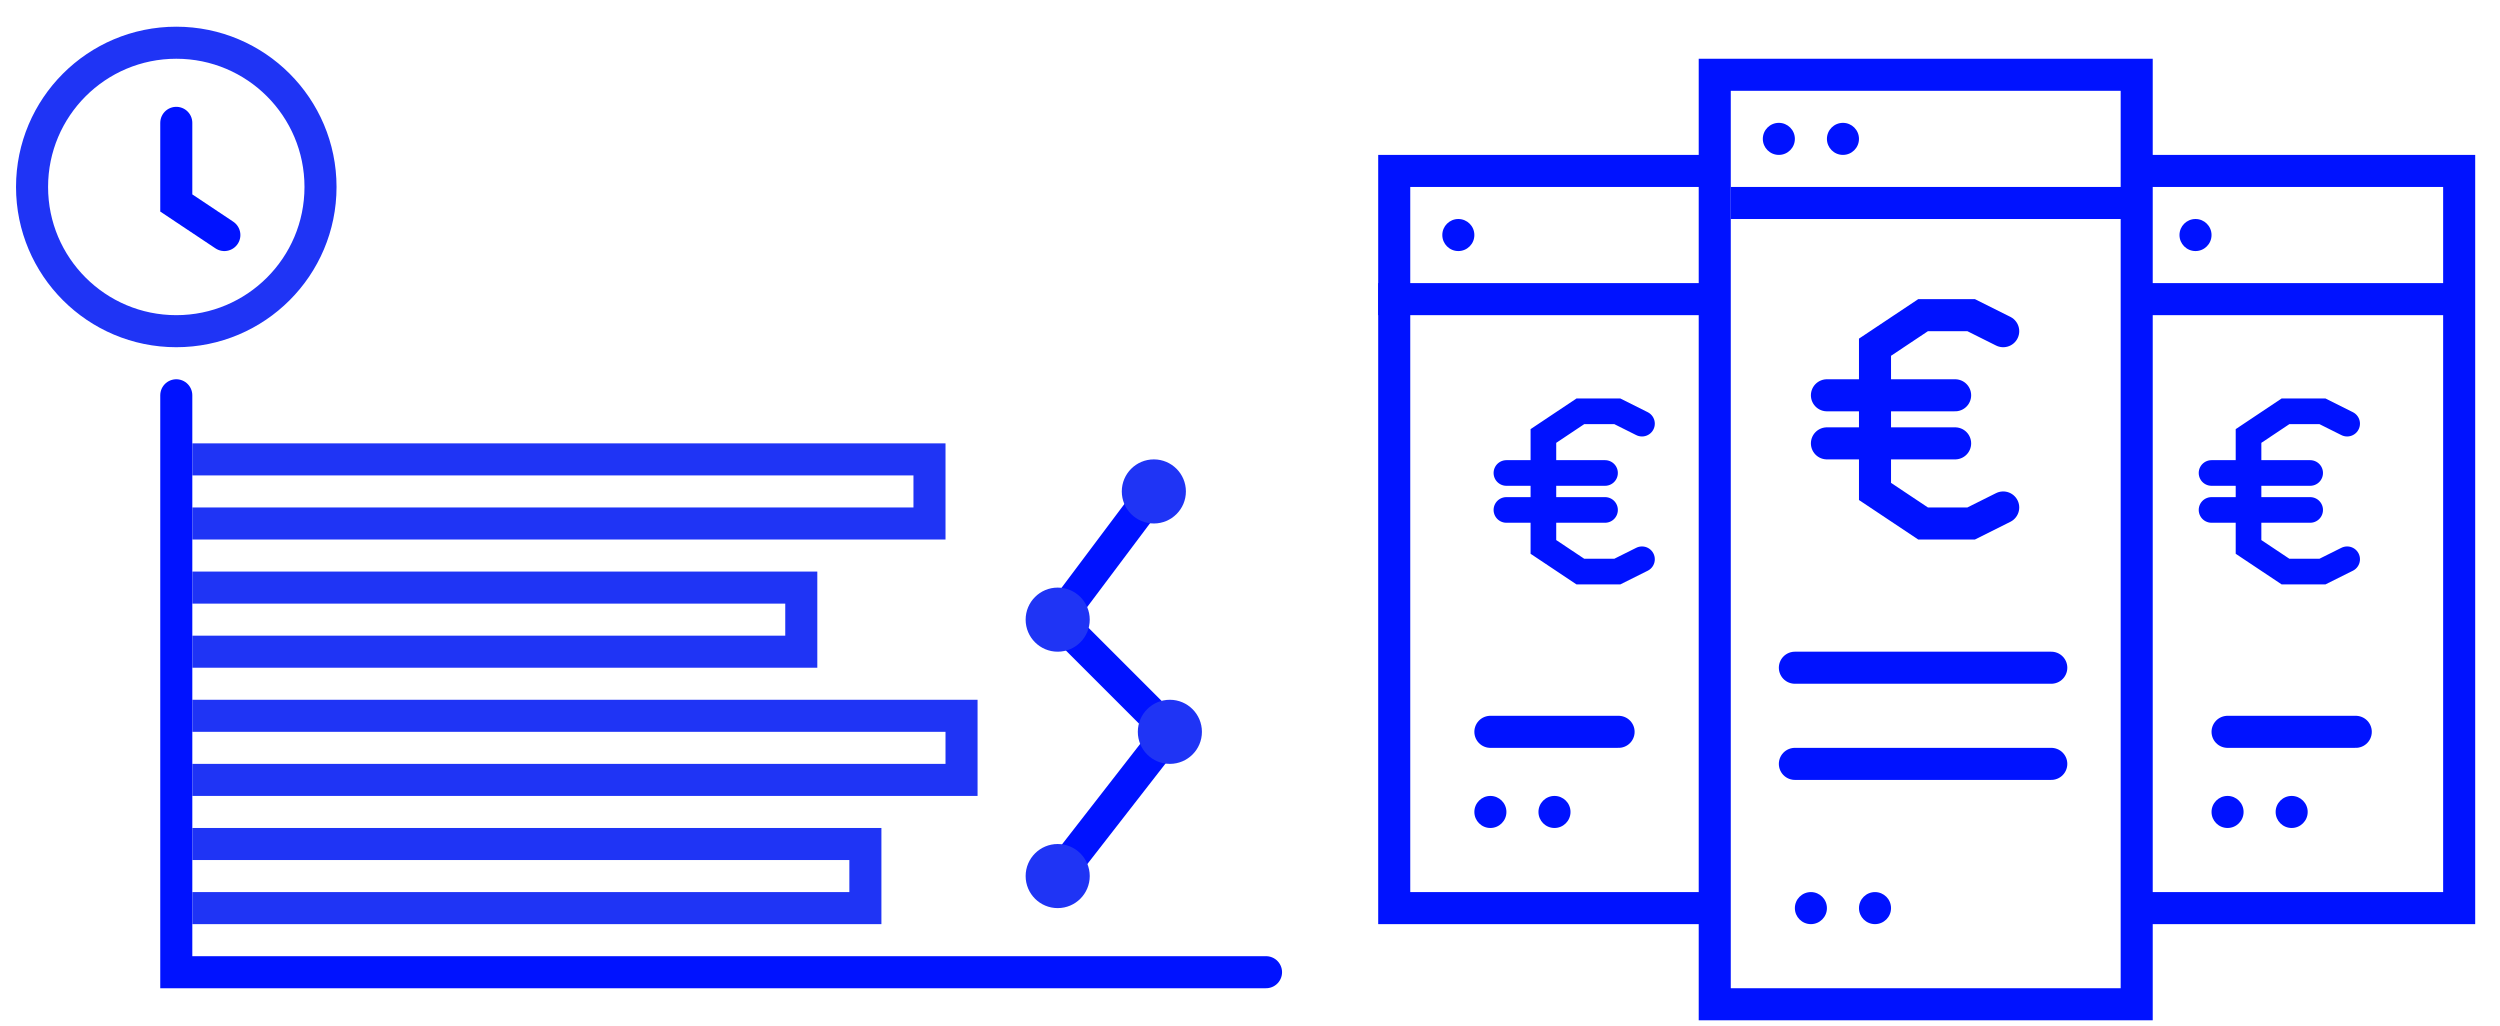 <svg
  class="shrink-0"
  width="78"
  height="32"
  viewBox="0 0 78 32"
  fill="none"
  xmlns="http://www.w3.org/2000/svg"
>
            <path
    d="M62.5 10.333L61.5 9.833H60L58.5 10.833V15.333L60 16.333H61.5L62.5 15.833"
    stroke="#0012FF"
    stroke-linecap="round"
  />
            <path
    d="M61 12.333H57"
    stroke="#0012FF"
    stroke-linecap="round"
  />
            <path
    d="M61 13.833H57"
    stroke="#0012FF"
    stroke-linecap="round"
  />
            <path
    d="M51.23 13.218L50.461 12.833H49.307L48.154 13.603V17.064L49.307 17.833H50.461L51.23 17.449"
    stroke="#0012FF"
    stroke-width="0.8"
    stroke-linecap="round"
  />
            <path
    d="M50.077 14.757H47"
    stroke="#0012FF"
    stroke-width="0.8"
    stroke-linecap="round"
  />
            <path
    d="M50.077 15.91H47"
    stroke="#0012FF"
    stroke-width="0.8"
    stroke-linecap="round"
  />
            <path
    d="M73.231 13.218L72.461 12.833H71.307L70.154 13.603V17.064L71.307 17.833H72.461L73.231 17.449"
    stroke="#0012FF"
    stroke-width="0.8"
    stroke-linecap="round"
  />
            <path
    d="M72.077 14.757H69"
    stroke="#0012FF"
    stroke-width="0.8"
    stroke-linecap="round"
  />
            <path
    d="M72.077 15.91H69"
    stroke="#0012FF"
    stroke-width="0.8"
    stroke-linecap="round"
  />
            <path
    d="M53.5 2.333H66.665V31.333H53.5V2.333Z"
    stroke="#0012FF"
  />
            <path
    d="M53.5 5.333H43.5V28.333H53.5"
    stroke="#0012FF"
  />
            <path
    d="M67.002 5.333H76.726V28.333H67.002"
    stroke="#0012FF"
  />
            <path
    d="M54 6.333H66.5M43 9.333H53.5M66.5 9.333H77"
    stroke="#0012FF"
  />
            <circle cx="45.5" cy="7.333" r="0.5" fill="#0012FF" />
            <circle cx="46.5" cy="25.333" r="0.5" fill="#0012FF" />
            <circle cx="69.5" cy="25.333" r="0.5" fill="#0012FF" />
            <circle cx="56.5" cy="28.333" r="0.5" fill="#0012FF" />
            <circle cx="48.5" cy="25.333" r="0.5" fill="#0012FF" />
            <circle cx="71.5" cy="25.333" r="0.5" fill="#0012FF" />
            <circle cx="58.5" cy="28.333" r="0.5" fill="#0012FF" />
            <circle cx="55.5" cy="4.333" r="0.5" fill="#0012FF" />
            <circle cx="57.5" cy="4.333" r="0.5" fill="#0012FF" />
            <circle cx="68.5" cy="7.333" r="0.5" fill="#0012FF" />
            <path
    d="M46.5 22.833H50.5"
    stroke="#0012FF"
    stroke-linecap="round"
  />
            <path
    d="M69.5 22.833H73.5"
    stroke="#0012FF"
    stroke-linecap="round"
  />
            <path
    d="M56 20.833H64"
    stroke="#0012FF"
    stroke-linecap="round"
  />
            <path
    d="M56 23.833H64"
    stroke="#0012FF"
    stroke-linecap="round"
  />
            <circle cx="5.5" cy="5.833" r="4.5" stroke="#1F34F5" />
            <path
    d="M5.5 3.833V6.333L7 7.333"
    stroke="#0012FF"
    stroke-linecap="round"
  />
            <path
    d="M5.5 12.333L5.5 30.333H39.5"
    stroke="#0012FF"
    stroke-linecap="round"
  />
            <path
    d="M6 26.333H27V28.333H6"
    stroke="#1F34F5"
  />
            <path
    d="M6 22.333H30V24.333H6"
    stroke="#1F34F5"
  />
            <path
    d="M6 18.333H25V20.333H6"
    stroke="#1F34F5"
  />
            <path
    d="M6 14.333H29V16.333H6"
    stroke="#1F34F5"
  />
            <path
    d="M33 27.333L36.5 22.833L33 19.333L36 15.333"
    stroke="#0012FF"
    stroke-linecap="round"
  />
            <circle cx="33" cy="19.333" r="1" fill="#1F34F5" />
            <circle cx="36" cy="15.333" r="1" fill="#1F34F5" />
            <path
    d="M37.5 22.833C37.5 23.386 37.052 23.833 36.5 23.833C35.947 23.833 35.5 23.386 35.5 22.833C35.5 22.281 35.947 21.833 36.5 21.833C37.052 21.833 37.5 22.281 37.5 22.833Z"
    fill="#1F34F5"
  />
            <circle cx="33" cy="27.333" r="1" fill="#1F34F5" />
          </svg>
